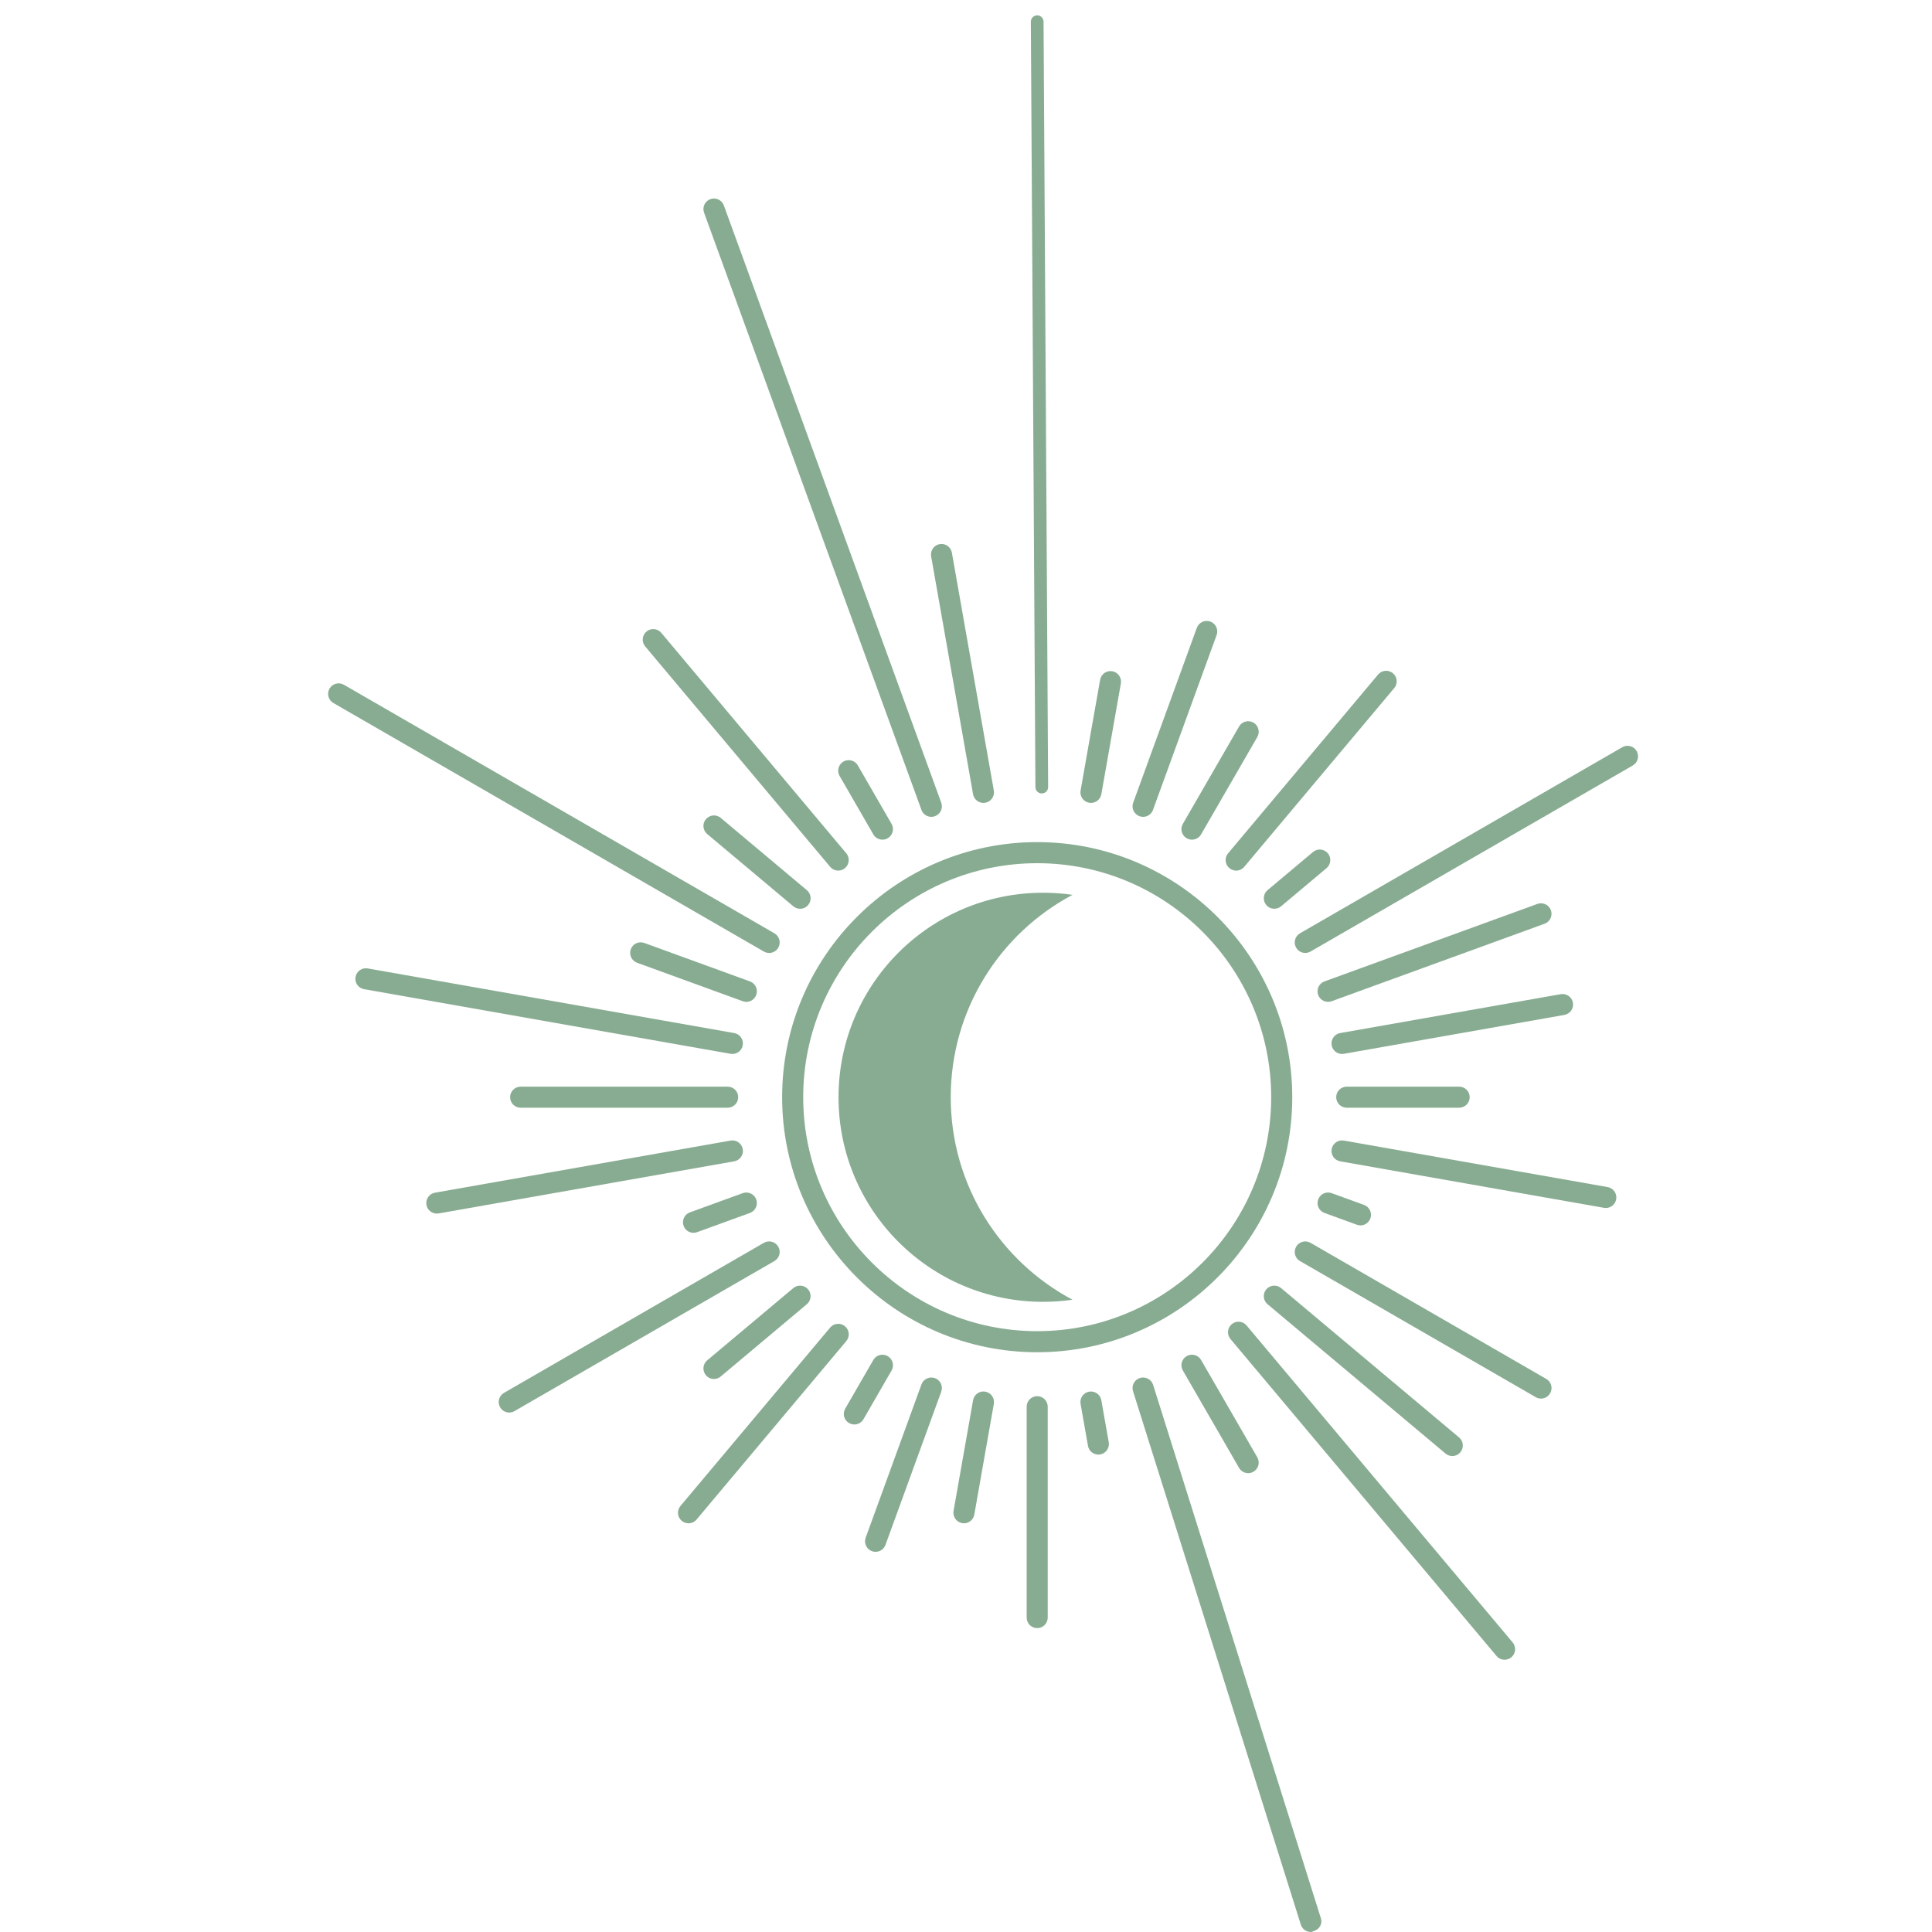 <?xml version="1.0" encoding="UTF-8"?> <svg xmlns="http://www.w3.org/2000/svg" id="Calque_4" data-name="Calque 4" viewBox="0 0 1000 1000"><defs><style> .cls-1 { fill: #88ac92; } </style></defs><path class="cls-1" d="M539.22,410.68c1.82,0,3.29-1.47,3.29-3.29l-2.37-396.15c0-1.82-1.47-3.29-3.29-3.29s-3.29,1.47-3.29,3.29l2.37,396.15c0,1.82,1.47,3.29,3.29,3.29Z"></path><path class="cls-1" d="M555.13,672.73c-4.98.72-10.06,1.09-15.24,1.09-58.47,0-105.87-47.4-105.87-105.87s47.4-105.87,105.87-105.87c5.18,0,10.26.37,15.24,1.09-37.5,19.91-63.03,59.36-63.03,104.78s25.53,84.87,63.03,104.78Z"></path><path class="cls-1" d="M536.85,699.92c-72.8,0-132.02-59.22-132.02-132.02s59.22-132.02,132.02-132.02,132.02,59.22,132.02,132.02-59.22,132.02-132.02,132.02ZM536.85,446.79c-66.78,0-121.11,54.33-121.11,121.11s54.33,121.11,121.11,121.11,121.11-54.33,121.11-121.11-54.33-121.11-121.11-121.11Z"></path><path class="cls-1" d="M482.06,422.8c-2.23,0-4.32-1.37-5.12-3.59l-112.52-309.14c-1.03-2.83.43-5.96,3.26-6.99,2.81-1.03,5.96.43,6.99,3.26l112.52,309.14c1.03,2.83-.43,5.96-3.26,6.99-.61.22-1.24.33-1.86.33Z"></path><path class="cls-1" d="M433.87,450.62c-1.56,0-3.1-.66-4.18-1.95l-95.75-114.1c-1.93-2.3-1.63-5.74.67-7.68,2.3-1.93,5.75-1.63,7.68.67l95.74,114.1c1.93,2.3,1.63,5.74-.67,7.68-1.02.86-2.26,1.27-3.5,1.27Z"></path><path class="cls-1" d="M398.1,493.25c-.93,0-1.86-.23-2.72-.73l-222.83-128.65c-2.61-1.5-3.5-4.84-1.99-7.45,1.51-2.61,4.85-3.5,7.45-1.99l222.83,128.65c2.61,1.51,3.5,4.84,2,7.45-1.01,1.75-2.84,2.73-4.72,2.73Z"></path><path class="cls-1" d="M379.08,545.53c-.32,0-.63-.02-.95-.08l-189.69-33.45c-2.96-.53-4.94-3.35-4.42-6.32.53-2.97,3.34-4.95,6.32-4.42l189.69,33.45c2.96.53,4.94,3.35,4.42,6.32-.47,2.64-2.77,4.5-5.36,4.5Z"></path><path class="cls-1" d="M226.08,628.15c-2.59,0-4.9-1.86-5.36-4.5-.52-2.97,1.46-5.79,4.42-6.32l152.99-26.97c2.94-.53,5.79,1.46,6.32,4.42.52,2.97-1.46,5.79-4.42,6.32l-152.99,26.97c-.32.06-.64.08-.95.08Z"></path><path class="cls-1" d="M263.58,731.13c-1.88,0-3.72-.98-4.72-2.73-1.51-2.61-.61-5.94,1.99-7.45l134.53-77.67c2.61-1.51,5.94-.62,7.45,1.99,1.5,2.61.61,5.94-2,7.45l-134.53,77.67c-.86.5-1.8.73-2.72.73Z"></path><path class="cls-1" d="M356.36,788.45c-1.24,0-2.48-.42-3.5-1.27-2.31-1.94-2.61-5.38-.67-7.68l77.5-92.36c1.93-2.3,5.38-2.61,7.68-.67,2.31,1.94,2.61,5.38.67,7.68l-77.5,92.36c-1.08,1.28-2.62,1.95-4.18,1.95Z"></path><path class="cls-1" d="M453.19,803.22c-.62,0-1.25-.11-1.86-.33-2.83-1.03-4.29-4.16-3.26-6.99l28.87-79.32c1.03-2.83,4.17-4.28,6.99-3.26,2.83,1.03,4.29,4.16,3.26,6.99l-28.87,79.32c-.81,2.22-2.9,3.59-5.12,3.59Z"></path><path class="cls-1" d="M536.85,842.71c-3.01,0-5.45-2.44-5.45-5.45v-109.15c0-3.01,2.44-5.45,5.45-5.45s5.45,2.44,5.45,5.45v109.15c0,3.01-2.44,5.45-5.45,5.45Z"></path><path class="cls-1" d="M778.78,859.08c-1.56,0-3.1-.66-4.18-1.95l-137.72-164.06c-1.93-2.31-1.63-5.74.67-7.68,2.3-1.93,5.75-1.63,7.68.67l137.72,164.06c1.93,2.31,1.63,5.74-.67,7.68-1.02.86-2.26,1.27-3.5,1.27Z"></path><path class="cls-1" d="M797.61,723.9c-.93,0-1.86-.23-2.72-.73l-122.01-70.44c-2.61-1.5-3.5-4.84-1.99-7.45,1.5-2.61,4.84-3.5,7.45-1.99l122.01,70.44c2.61,1.5,3.5,4.84,1.99,7.45-1.01,1.75-2.84,2.73-4.72,2.73Z"></path><path class="cls-1" d="M831.17,625.25c-.32,0-.63-.02-.95-.08l-136.54-24.07c-2.96-.53-4.94-3.35-4.42-6.32.53-2.97,3.35-4.95,6.32-4.42l136.54,24.07c2.96.53,4.94,3.35,4.42,6.32-.47,2.64-2.77,4.5-5.36,4.5Z"></path><path class="cls-1" d="M694.62,545.53c-2.59,0-4.9-1.86-5.36-4.5-.52-2.97,1.46-5.79,4.42-6.32l114.14-20.13c2.96-.52,5.79,1.46,6.32,4.42.52,2.97-1.46,5.79-4.42,6.32l-114.14,20.13c-.32.06-.64.08-.95.08Z"></path><path class="cls-1" d="M675.6,493.25c-1.88,0-3.72-.98-4.72-2.73-1.51-2.61-.61-5.94,1.99-7.45l166.81-96.31c2.6-1.5,5.94-.62,7.45,1.99,1.51,2.61.61,5.94-1.99,7.45l-166.81,96.31c-.86.5-1.8.73-2.72.73Z"></path><path class="cls-1" d="M639.83,450.62c-1.24,0-2.48-.42-3.5-1.27-2.31-1.94-2.61-5.38-.67-7.68l77.64-92.53c1.93-2.3,5.38-2.61,7.68-.67,2.31,1.94,2.61,5.38.67,7.68l-77.64,92.53c-1.08,1.28-2.62,1.95-4.18,1.95Z"></path><path class="cls-1" d="M591.65,422.8c-.62,0-1.25-.11-1.86-.33-2.83-1.03-4.29-4.16-3.26-6.99l32.94-90.5c1.03-2.83,4.17-4.28,6.99-3.26,2.83,1.03,4.29,4.16,3.26,6.99l-32.94,90.5c-.81,2.21-2.9,3.59-5.12,3.59Z"></path><path class="cls-1" d="M509.02,415.58c-2.59,0-4.9-1.86-5.36-4.5l-21.71-123.12c-.52-2.97,1.46-5.79,4.42-6.32,2.95-.52,5.79,1.46,6.32,4.42l21.71,123.12c.52,2.97-1.46,5.79-4.42,6.32-.32.06-.64.08-.95.08Z"></path><path class="cls-1" d="M456.75,434.61c-1.88,0-3.72-.98-4.72-2.73l-17.46-30.25c-1.51-2.61-.61-5.94,1.99-7.45,2.6-1.5,5.94-.62,7.45,2l17.46,30.25c1.5,2.61.61,5.94-2,7.45-.86.5-1.8.73-2.72.73Z"></path><path class="cls-1" d="M414.12,470.37c-1.24,0-2.48-.42-3.5-1.27l-44.58-37.41c-2.31-1.94-2.61-5.38-.67-7.68,1.93-2.3,5.38-2.61,7.68-.67l44.58,37.41c2.31,1.94,2.61,5.38.67,7.68-1.08,1.28-2.62,1.95-4.18,1.95Z"></path><path class="cls-1" d="M386.3,518.56c-.62,0-1.25-.11-1.86-.33l-54.69-19.91c-2.83-1.03-4.29-4.16-3.26-6.99,1.03-2.83,4.17-4.29,6.99-3.26l54.69,19.91c2.83,1.03,4.29,4.16,3.26,6.99-.81,2.22-2.9,3.59-5.12,3.59Z"></path><path class="cls-1" d="M376.64,573.35h-107.16c-3.01,0-5.45-2.44-5.45-5.45s2.44-5.45,5.45-5.45h107.16c3.01,0,5.45,2.44,5.45,5.45s-2.44,5.45-5.45,5.45Z"></path><path class="cls-1" d="M358.95,638.1c-2.23,0-4.32-1.37-5.12-3.59-1.03-2.83.43-5.96,3.26-6.99l27.35-9.95c2.82-1.02,5.96.43,6.99,3.26,1.03,2.83-.43,5.96-3.26,6.99l-27.35,9.95c-.61.22-1.24.33-1.86.33Z"></path><path class="cls-1" d="M369.54,713.75c-1.56,0-3.1-.66-4.18-1.95-1.93-2.3-1.63-5.74.67-7.68l44.58-37.41c2.3-1.93,5.75-1.63,7.68.67s1.63,5.74-.67,7.68l-44.58,37.41c-1.02.86-2.26,1.27-3.5,1.27Z"></path><path class="cls-1" d="M442.19,737.3c-.93,0-1.86-.23-2.72-.73-2.61-1.5-3.5-4.84-1.99-7.45l14.55-25.2c1.51-2.61,4.84-3.5,7.45-1.99,2.61,1.51,3.5,4.84,2,7.45l-14.55,25.2c-1.01,1.75-2.84,2.73-4.72,2.73Z"></path><path class="cls-1" d="M498.93,788.45c-.32,0-.63-.02-.95-.08-2.96-.53-4.94-3.35-4.42-6.32l10.11-57.32c.53-2.97,3.35-4.94,6.32-4.42,2.96.53,4.94,3.35,4.42,6.32l-10.11,57.32c-.47,2.64-2.77,4.5-5.36,4.5Z"></path><path class="cls-1" d="M568.5,752.89c-2.59,0-4.89-1.86-5.36-4.5l-3.84-21.76c-.52-2.97,1.46-5.79,4.42-6.32,2.94-.51,5.79,1.46,6.32,4.42l3.84,21.76c.52,2.97-1.46,5.79-4.42,6.32-.32.06-.64.08-.95.08Z"></path><path class="cls-1" d="M646.06,762.5c-1.88,0-3.72-.98-4.72-2.73l-29.1-50.4c-1.51-2.61-.61-5.94,1.99-7.45,2.6-1.51,5.94-.62,7.45,1.99l29.1,50.4c1.5,2.61.61,5.94-1.99,7.45-.86.5-1.8.73-2.72.73Z"></path><path class="cls-1" d="M751.7,753.63c-1.24,0-2.48-.42-3.5-1.27l-92.12-77.3c-2.31-1.94-2.61-5.37-.67-7.68,1.93-2.3,5.38-2.61,7.68-.67l92.12,77.3c2.31,1.94,2.61,5.37.67,7.68-1.08,1.28-2.62,1.95-4.18,1.95Z"></path><path class="cls-1" d="M704.17,634.25c-.62,0-1.25-.11-1.86-.33l-16.77-6.1c-2.83-1.03-4.29-4.16-3.26-6.99,1.03-2.83,4.17-4.28,6.99-3.26l16.77,6.1c2.83,1.03,4.29,4.16,3.26,6.99-.81,2.22-2.9,3.59-5.12,3.59Z"></path><path class="cls-1" d="M755.26,573.35h-58.2c-3.01,0-5.45-2.44-5.45-5.45s2.44-5.45,5.45-5.45h58.2c3.01,0,5.45,2.44,5.45,5.45s-2.44,5.45-5.45,5.45Z"></path><path class="cls-1" d="M687.4,518.56c-2.23,0-4.32-1.37-5.12-3.59-1.03-2.83.43-5.96,3.26-6.99l110.21-40.11c2.82-1.02,5.96.43,6.99,3.26,1.03,2.83-.43,5.96-3.26,6.99l-110.21,40.11c-.61.22-1.24.33-1.86.33Z"></path><path class="cls-1" d="M659.59,470.37c-1.56,0-3.1-.66-4.18-1.95-1.93-2.3-1.63-5.74.67-7.68l23.53-19.75c2.3-1.93,5.75-1.63,7.68.67,1.93,2.3,1.63,5.74-.67,7.68l-23.53,19.75c-1.02.86-2.26,1.27-3.5,1.27Z"></path><path class="cls-1" d="M616.95,434.61c-.93,0-1.86-.23-2.72-.73-2.61-1.51-3.5-4.84-1.99-7.45l29.1-50.4c1.51-2.61,4.84-3.5,7.45-2,2.61,1.51,3.5,4.84,1.99,7.45l-29.1,50.4c-1.01,1.75-2.84,2.73-4.72,2.73Z"></path><path class="cls-1" d="M564.68,415.58c-.32,0-.63-.02-.95-.08-2.96-.53-4.94-3.35-4.42-6.32l10.11-57.32c.53-2.97,3.34-4.94,6.32-4.42,2.96.53,4.94,3.35,4.42,6.32l-10.11,57.32c-.47,2.64-2.77,4.5-5.36,4.5Z"></path><path class="cls-1" d="M678.49,1000c-2.23,0-4.32-1.37-5.12-3.59l-86.84-276.1c-1.03-2.83.43-5.96,3.26-6.99,2.82-1.02,5.96.43,6.99,3.26l86.84,276.1c1.03,2.83-.43,5.66-3.26,6.69-.61.22-1.24.63-1.86.63Z"></path></svg> 